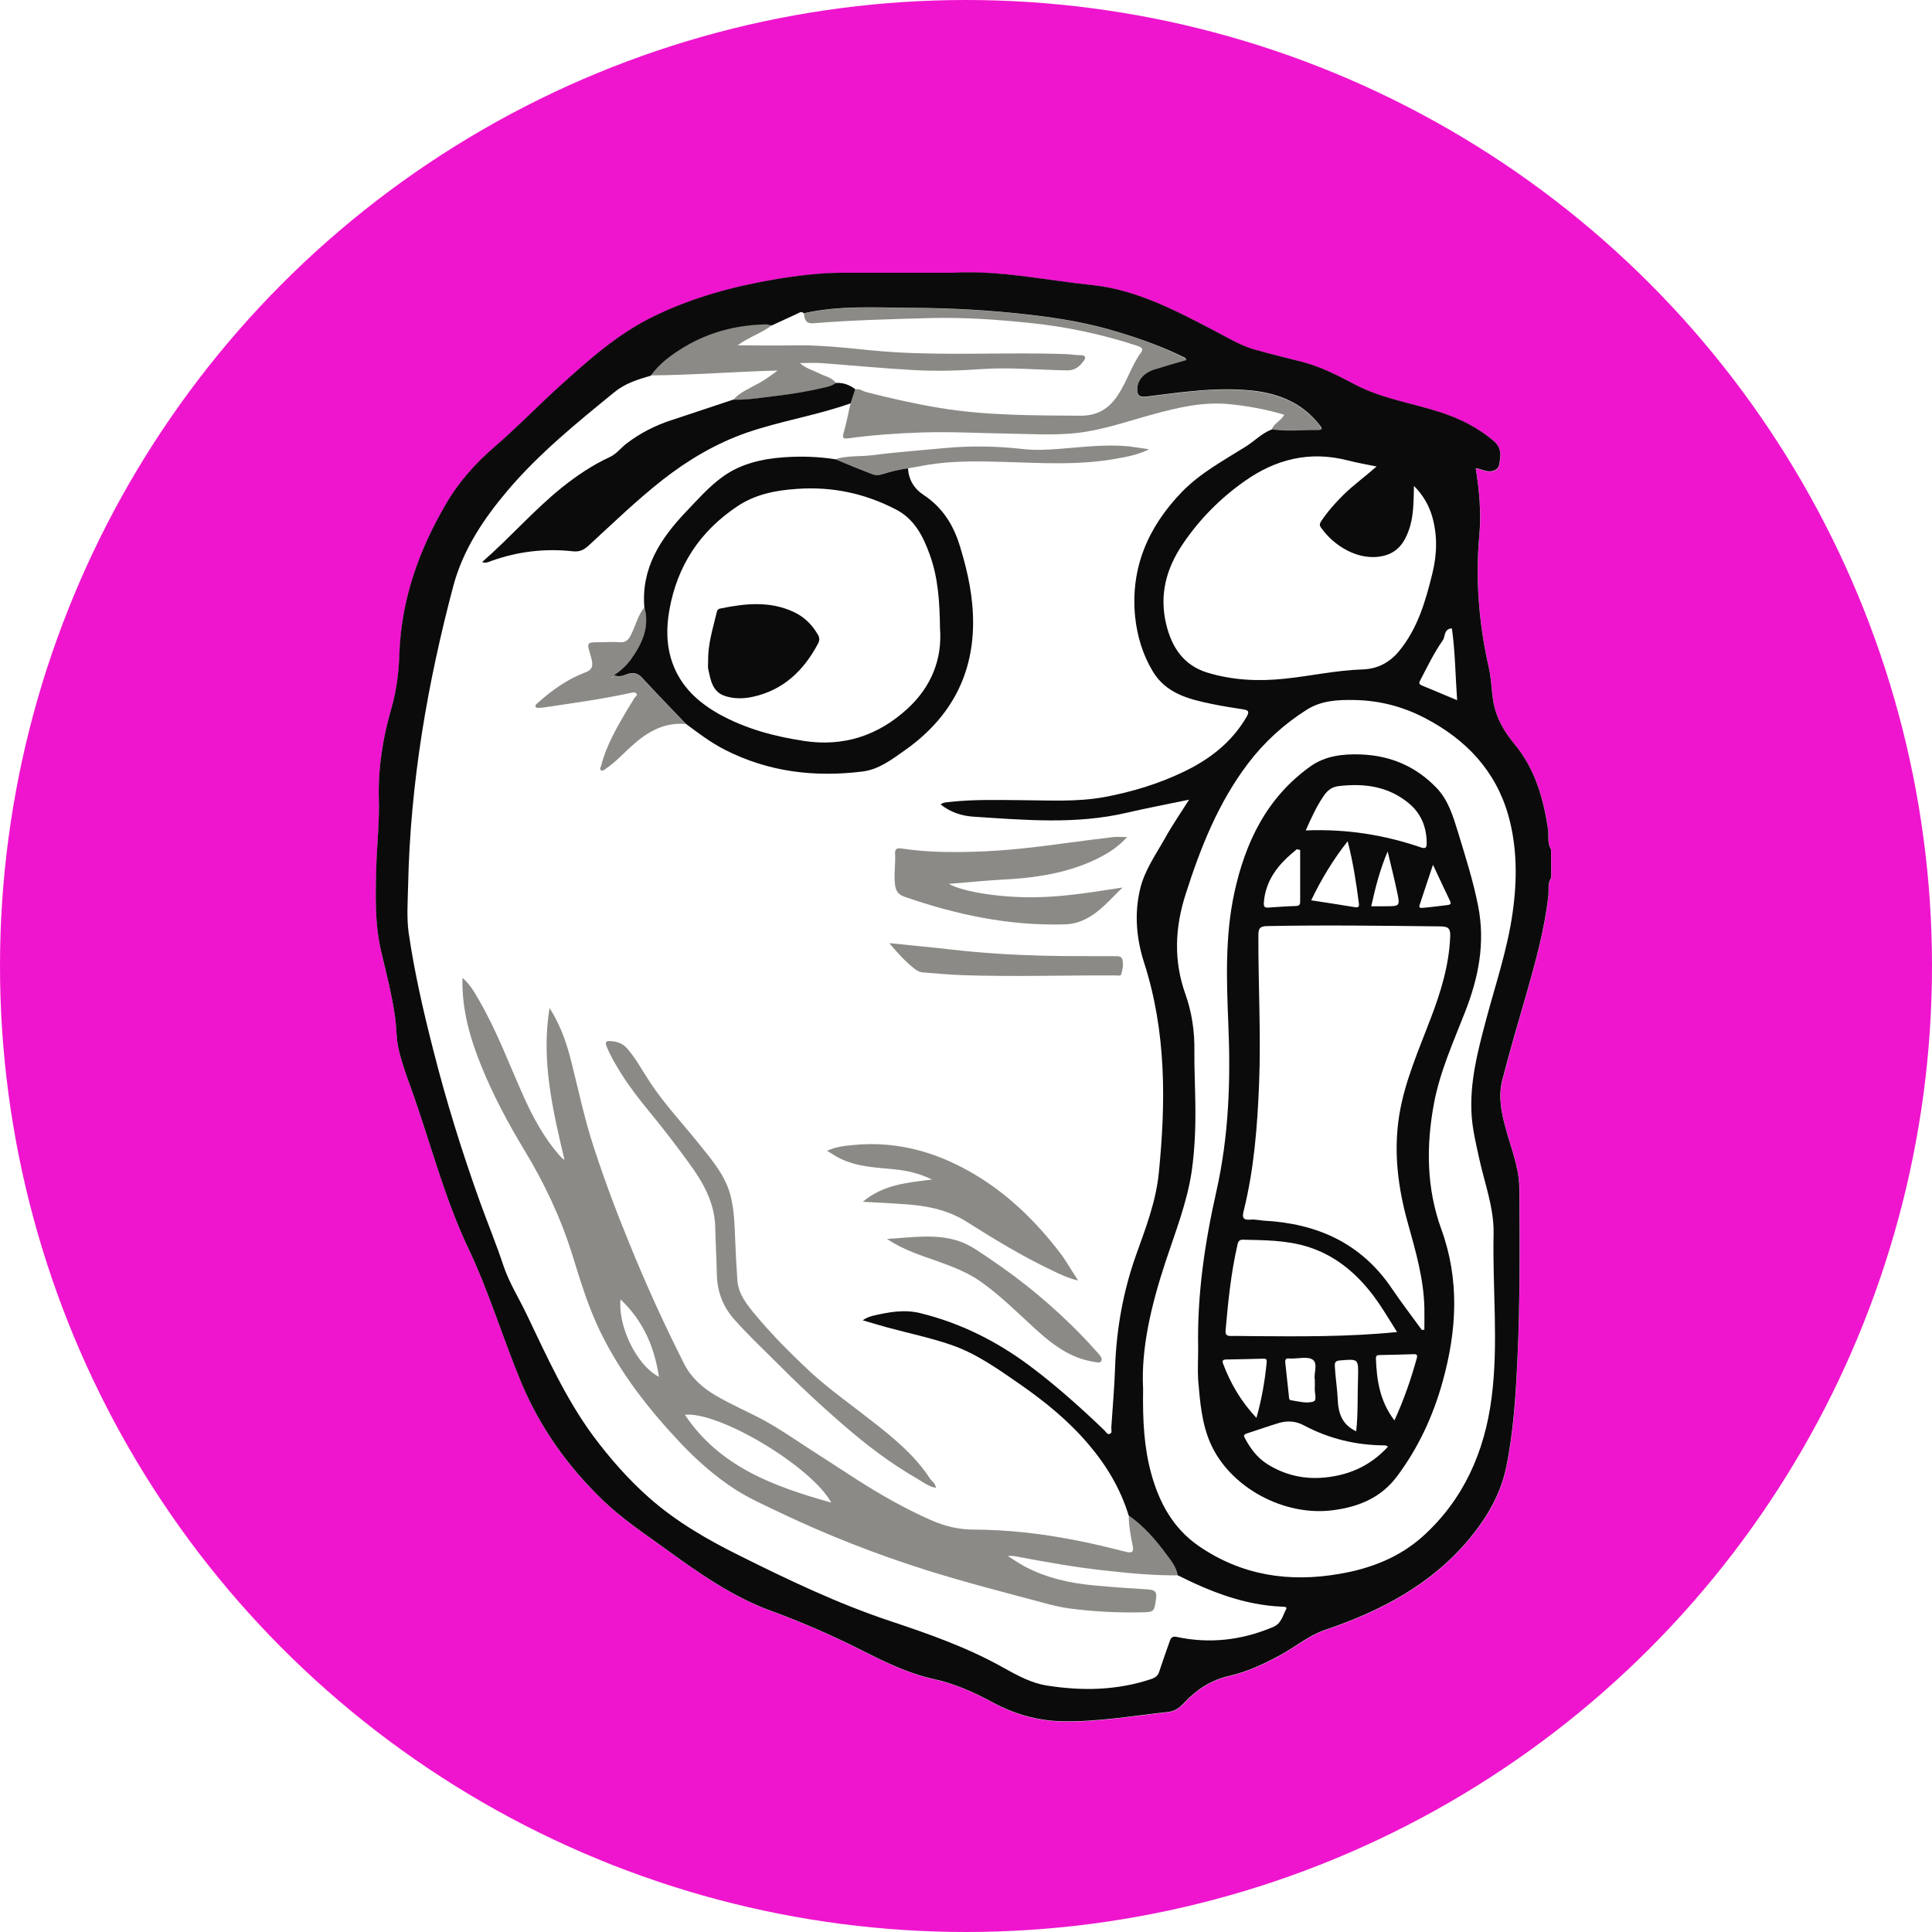 <svg xmlns="http://www.w3.org/2000/svg" width="24" height="24" viewBox="0 0 24 24" fill="none">
  <g filter="url(#filter0_b_9091_201312)">
    <circle cx="12" cy="12" r="12" fill="#EF15CE"/>
  </g>
  <path d="M19.27 10.909C19.223 10.977 19.244 11.059 19.235 11.133C19.188 11.544 19.079 11.941 18.966 12.338C18.861 12.702 18.754 13.063 18.662 13.429C18.613 13.627 18.652 13.826 18.705 14.021C18.761 14.223 18.837 14.418 18.865 14.628C18.872 14.679 18.876 14.729 18.876 14.78C18.88 15.481 18.884 16.182 18.851 16.883C18.831 17.335 18.804 17.787 18.711 18.232C18.641 18.567 18.473 18.854 18.257 19.115C17.782 19.687 17.153 20.016 16.462 20.25C16.259 20.32 16.094 20.46 15.909 20.561C15.706 20.672 15.496 20.77 15.27 20.822C15.046 20.873 14.867 20.99 14.713 21.155C14.655 21.216 14.602 21.26 14.511 21.27C14.072 21.317 13.636 21.395 13.19 21.385C12.877 21.377 12.591 21.293 12.32 21.144C12.092 21.021 11.86 20.918 11.602 20.861C11.274 20.789 10.969 20.637 10.669 20.485C10.314 20.306 9.95 20.149 9.576 20.012C9.105 19.839 8.696 19.553 8.293 19.261C8.015 19.06 7.728 18.871 7.481 18.63C7.051 18.215 6.712 17.738 6.48 17.185C6.249 16.634 6.079 16.056 5.822 15.518C5.516 14.872 5.345 14.182 5.104 13.514C5.047 13.355 4.989 13.195 4.952 13.033C4.923 12.905 4.928 12.769 4.909 12.638C4.87 12.36 4.798 12.087 4.734 11.813C4.654 11.464 4.667 11.108 4.677 10.755C4.685 10.477 4.716 10.202 4.708 9.924C4.697 9.54 4.757 9.168 4.864 8.8C4.928 8.58 4.954 8.358 4.963 8.128C4.985 7.457 5.201 6.845 5.538 6.269C5.703 5.986 5.914 5.751 6.163 5.537C6.432 5.305 6.679 5.048 6.942 4.81C7.312 4.475 7.686 4.139 8.141 3.924C8.611 3.698 9.113 3.56 9.629 3.473C9.911 3.426 10.194 3.391 10.482 3.391C10.934 3.391 11.387 3.391 11.839 3.391C12.425 3.358 12.998 3.486 13.574 3.545C14.123 3.603 14.614 3.864 15.097 4.117C15.262 4.203 15.424 4.302 15.599 4.349C15.786 4.401 15.975 4.448 16.164 4.495C16.405 4.555 16.623 4.668 16.84 4.783C17.165 4.954 17.531 5.009 17.877 5.118C18.127 5.198 18.36 5.311 18.561 5.486C18.66 5.572 18.643 5.675 18.625 5.776C18.617 5.825 18.571 5.856 18.51 5.858C18.448 5.86 18.397 5.827 18.333 5.819C18.378 6.099 18.403 6.374 18.378 6.647C18.327 7.203 18.372 7.751 18.495 8.294C18.528 8.436 18.528 8.584 18.553 8.726C18.588 8.923 18.687 9.092 18.812 9.244C19.069 9.552 19.174 9.916 19.231 10.303C19.244 10.387 19.219 10.477 19.268 10.555C19.27 10.677 19.27 10.794 19.27 10.909Z" fill="white"/>
  <path d="M14.022 18.828C14.022 18.952 14.044 19.073 14.069 19.192C14.086 19.277 14.071 19.297 13.985 19.277C13.773 19.223 13.563 19.172 13.348 19.131C12.934 19.05 12.517 19.003 12.098 19.001C11.915 19.001 11.748 18.962 11.584 18.892C11.249 18.746 10.932 18.565 10.626 18.368C10.437 18.247 10.25 18.123 10.06 18.002C9.873 17.881 9.69 17.753 9.495 17.646C9.294 17.538 9.082 17.449 8.885 17.332C8.72 17.235 8.582 17.108 8.496 16.937C8.253 16.456 8.029 15.965 7.826 15.465C7.663 15.071 7.513 14.67 7.38 14.263C7.256 13.891 7.18 13.508 7.082 13.13C7.026 12.918 6.948 12.711 6.827 12.522C6.72 13.165 6.864 13.784 7.012 14.407C6.983 14.392 6.967 14.372 6.948 14.351C6.763 14.139 6.629 13.895 6.514 13.642C6.333 13.241 6.181 12.826 5.961 12.443C5.902 12.341 5.846 12.234 5.745 12.147C5.735 12.542 5.84 12.9 5.98 13.245C6.126 13.605 6.309 13.948 6.51 14.281C6.763 14.697 6.969 15.134 7.113 15.599C7.211 15.918 7.31 16.24 7.456 16.541C7.711 17.067 8.068 17.519 8.469 17.942C8.673 18.156 8.895 18.349 9.139 18.506C9.32 18.621 9.526 18.711 9.723 18.806C10.295 19.077 10.881 19.305 11.483 19.497C11.97 19.651 12.466 19.778 12.959 19.91C13.064 19.939 13.171 19.965 13.278 19.98C13.572 20.019 13.87 20.035 14.168 20.029C14.341 20.025 14.336 20.027 14.361 19.86C14.373 19.778 14.349 19.75 14.267 19.745C14.038 19.731 13.81 19.715 13.584 19.694C13.28 19.665 12.986 19.599 12.714 19.451C12.649 19.414 12.585 19.371 12.521 19.33C12.573 19.322 12.61 19.334 12.651 19.34C13.012 19.408 13.372 19.472 13.738 19.511C14.036 19.544 14.334 19.573 14.636 19.569C14.618 19.464 14.552 19.384 14.493 19.303C14.355 19.127 14.207 18.958 14.022 18.828ZM7.709 16.142C7.988 16.407 8.128 16.726 8.186 17.104C7.881 16.941 7.674 16.436 7.709 16.142ZM8.508 17.575C8.93 17.529 10.083 18.218 10.326 18.666C9.606 18.463 8.942 18.222 8.508 17.575Z" fill="#8C8A86"/>
  <path d="M16.386 5.277C16.174 5.008 15.882 4.891 15.555 4.856C15.113 4.808 14.678 4.876 14.242 4.93C14.151 4.94 14.123 4.917 14.127 4.827C14.133 4.722 14.215 4.632 14.342 4.593C14.474 4.552 14.606 4.515 14.733 4.478C14.731 4.447 14.717 4.447 14.704 4.441C14.443 4.309 14.172 4.212 13.894 4.128C13.535 4.017 13.167 3.955 12.794 3.912C12.305 3.855 11.814 3.828 11.323 3.826C10.877 3.824 10.428 3.793 9.986 3.894C9.997 3.968 10.003 4.025 10.114 4.015C10.597 3.976 11.082 3.964 11.567 3.951C11.98 3.941 12.394 3.97 12.805 4.013C13.257 4.06 13.699 4.155 14.131 4.297C14.184 4.315 14.209 4.334 14.17 4.385C14.055 4.545 13.999 4.739 13.89 4.903C13.779 5.076 13.635 5.164 13.426 5.164C12.836 5.16 12.244 5.164 11.658 5.065C11.354 5.014 11.055 4.946 10.759 4.87C10.714 4.858 10.675 4.823 10.624 4.837C10.605 4.895 10.585 4.952 10.566 5.012C10.537 5.133 10.515 5.257 10.48 5.376C10.457 5.454 10.488 5.452 10.548 5.444C10.848 5.403 11.152 5.382 11.456 5.372C11.806 5.361 12.153 5.38 12.501 5.386C12.794 5.39 13.088 5.411 13.383 5.378C13.705 5.341 14.009 5.232 14.32 5.148C14.63 5.063 14.941 4.989 15.265 5.02C15.498 5.043 15.726 5.084 15.952 5.152C15.917 5.228 15.821 5.257 15.796 5.343C15.987 5.37 16.176 5.349 16.367 5.351C16.443 5.349 16.411 5.31 16.386 5.277Z" fill="#8C8A86"/>
  <path d="M9.436 4.755C9.322 4.819 9.197 4.868 9.107 4.967C9.287 4.973 9.464 4.94 9.643 4.92C9.853 4.895 10.058 4.86 10.264 4.811C10.307 4.8 10.348 4.788 10.385 4.759C10.334 4.685 10.245 4.675 10.171 4.636C10.095 4.597 10.011 4.578 9.937 4.51C10.034 4.51 10.114 4.506 10.196 4.51C10.581 4.539 10.963 4.576 11.347 4.597C11.633 4.613 11.921 4.605 12.209 4.584C12.556 4.562 12.906 4.595 13.253 4.601C13.35 4.603 13.405 4.558 13.457 4.49C13.496 4.441 13.487 4.412 13.418 4.412C13.36 4.412 13.302 4.401 13.245 4.399C12.534 4.373 11.822 4.418 11.111 4.375C10.7 4.35 10.291 4.282 9.875 4.29C9.641 4.295 9.409 4.29 9.162 4.29C9.304 4.186 9.462 4.138 9.592 4.038C9.561 4.033 9.532 4.023 9.501 4.025C9.146 4.036 8.813 4.122 8.506 4.305C8.348 4.399 8.198 4.508 8.087 4.663C8.603 4.66 9.117 4.617 9.66 4.603C9.569 4.671 9.505 4.716 9.436 4.755Z" fill="#8C8A86"/>
  <path d="M13.642 10.661C13.769 10.597 13.892 10.521 14.001 10.398C13.933 10.398 13.884 10.394 13.835 10.398C13.648 10.421 13.463 10.443 13.278 10.468C12.883 10.523 12.486 10.571 12.085 10.581C11.787 10.589 11.491 10.585 11.197 10.54C11.142 10.532 11.115 10.544 11.119 10.608C11.127 10.737 11.101 10.865 11.119 10.994C11.129 11.07 11.16 11.111 11.226 11.136C11.872 11.362 12.531 11.502 13.22 11.483C13.313 11.481 13.395 11.461 13.475 11.422C13.666 11.331 13.794 11.167 13.946 11.025C13.58 11.081 13.222 11.142 12.856 11.146C12.443 11.152 11.972 11.083 11.787 10.98C12.005 10.961 12.219 10.941 12.433 10.928C12.852 10.908 13.263 10.85 13.642 10.661Z" fill="#8C8A86"/>
  <path d="M9.366 16.312C9.271 16.197 9.172 16.068 9.16 15.907C9.148 15.741 9.14 15.574 9.133 15.408C9.127 15.229 9.121 15.048 9.08 14.873C9.02 14.616 8.852 14.419 8.693 14.222C8.488 13.965 8.262 13.726 8.079 13.451C7.984 13.309 7.906 13.157 7.793 13.027C7.738 12.963 7.668 12.937 7.585 12.933C7.534 12.931 7.511 12.937 7.536 13.001C7.585 13.12 7.651 13.231 7.719 13.34C7.826 13.51 7.949 13.667 8.077 13.823C8.243 14.024 8.402 14.232 8.556 14.444C8.73 14.68 8.876 14.933 8.885 15.241C8.889 15.439 8.901 15.638 8.905 15.835C8.911 16.047 8.979 16.23 9.123 16.392C9.279 16.569 9.45 16.73 9.616 16.896C9.9 17.182 10.192 17.457 10.496 17.718C10.774 17.959 11.068 18.181 11.386 18.364C11.458 18.405 11.528 18.465 11.627 18.483C11.619 18.422 11.576 18.403 11.553 18.368C11.36 18.072 11.09 17.854 10.815 17.64C10.574 17.451 10.324 17.274 10.095 17.069C9.838 16.83 9.59 16.584 9.366 16.312Z" fill="#8C8A86"/>
  <path d="M11.193 14.956C11.483 14.972 11.765 15.021 12.013 15.18C12.357 15.398 12.702 15.607 13.07 15.782C13.165 15.827 13.261 15.877 13.393 15.907C13.304 15.774 13.241 15.656 13.161 15.554C12.885 15.196 12.566 14.877 12.182 14.635C11.701 14.331 11.175 14.166 10.597 14.224C10.494 14.234 10.385 14.244 10.274 14.296C10.342 14.335 10.391 14.372 10.447 14.396C10.657 14.497 10.887 14.503 11.113 14.526C11.273 14.542 11.43 14.579 11.578 14.653C11.273 14.69 10.971 14.715 10.718 14.929C10.877 14.937 11.035 14.945 11.193 14.956Z" fill="#8C8A86"/>
  <path d="M6.71 8.792C6.73 8.792 6.751 8.788 6.771 8.786C7.127 8.733 7.485 8.684 7.836 8.607C7.861 8.603 7.89 8.595 7.904 8.614C7.927 8.638 7.89 8.655 7.879 8.673C7.853 8.721 7.824 8.764 7.795 8.811C7.664 9.035 7.532 9.257 7.468 9.512C7.464 9.53 7.444 9.551 7.464 9.567C7.485 9.584 7.503 9.565 7.52 9.553C7.622 9.485 7.709 9.397 7.797 9.313C8.001 9.119 8.221 8.967 8.519 8.994C8.336 8.803 8.153 8.614 7.974 8.42C7.916 8.357 7.855 8.351 7.783 8.379C7.735 8.398 7.686 8.414 7.627 8.39C7.713 8.332 7.781 8.268 7.834 8.196C7.978 8.003 8.075 7.793 8.005 7.545C7.925 7.641 7.898 7.765 7.844 7.874C7.812 7.941 7.779 7.987 7.694 7.978C7.616 7.97 7.538 7.978 7.458 7.978C7.287 7.978 7.287 7.978 7.335 8.137C7.376 8.274 7.365 8.318 7.261 8.357C7.041 8.441 6.856 8.575 6.681 8.731C6.667 8.745 6.644 8.755 6.654 8.78C6.667 8.801 6.691 8.792 6.71 8.792ZM7.606 8.408C7.608 8.408 7.61 8.412 7.612 8.414C7.61 8.416 7.608 8.418 7.606 8.418C7.604 8.418 7.602 8.414 7.6 8.412C7.6 8.41 7.604 8.408 7.606 8.408Z" fill="#8C8A86"/>
  <path d="M12.184 15.922C12.431 16.096 12.645 16.312 12.869 16.516C13.076 16.703 13.298 16.873 13.588 16.917C13.621 16.921 13.662 16.939 13.681 16.906C13.697 16.876 13.668 16.841 13.646 16.816C13.578 16.74 13.51 16.664 13.438 16.59C13.093 16.236 12.716 15.92 12.305 15.644C12.182 15.562 12.063 15.47 11.919 15.42C11.631 15.322 11.341 15.371 11.018 15.391C11.23 15.531 11.442 15.595 11.65 15.669C11.837 15.737 12.024 15.807 12.184 15.922Z" fill="#8C8A86"/>
  <path d="M13.927 12.106C13.946 12.045 13.958 11.979 13.942 11.917C13.929 11.87 13.876 11.88 13.835 11.878C13.541 11.876 13.247 11.88 12.953 11.872C12.575 11.862 12.196 11.839 11.82 11.796C11.571 11.767 11.321 11.745 11.047 11.716C11.156 11.845 11.255 11.954 11.372 12.043C11.399 12.063 11.432 12.078 11.467 12.08C11.629 12.092 11.793 12.108 11.956 12.114C12.591 12.135 13.226 12.114 13.861 12.117C13.884 12.117 13.921 12.127 13.927 12.106Z" fill="#8C8A86"/>
  <path d="M14.018 5.544C13.734 5.518 13.452 5.553 13.169 5.575C13.012 5.588 12.856 5.596 12.698 5.577C12.381 5.542 12.065 5.536 11.748 5.565C11.442 5.594 11.136 5.616 10.831 5.655C10.679 5.674 10.523 5.657 10.375 5.705C10.531 5.769 10.685 5.834 10.844 5.894C10.877 5.906 10.916 5.904 10.955 5.892C11.062 5.859 11.168 5.832 11.28 5.818C11.36 5.803 11.44 5.789 11.52 5.775C11.835 5.723 12.153 5.729 12.47 5.738C12.943 5.752 13.418 5.783 13.888 5.694C14.012 5.672 14.135 5.649 14.275 5.581C14.17 5.567 14.094 5.553 14.018 5.544Z" fill="#8C8A86"/>
  <path d="M19.269 10.906C19.222 10.974 19.242 11.056 19.234 11.13C19.187 11.541 19.078 11.938 18.965 12.335C18.86 12.698 18.753 13.06 18.66 13.426C18.611 13.624 18.65 13.823 18.704 14.018C18.759 14.22 18.835 14.415 18.864 14.625C18.87 14.676 18.874 14.726 18.874 14.777C18.878 15.478 18.883 16.179 18.85 16.88C18.829 17.332 18.802 17.784 18.71 18.228C18.64 18.564 18.471 18.851 18.256 19.112C17.781 19.684 17.152 20.013 16.461 20.247C16.257 20.317 16.093 20.457 15.908 20.558C15.704 20.669 15.495 20.767 15.269 20.819C15.044 20.87 14.866 20.987 14.711 21.152C14.654 21.213 14.601 21.256 14.51 21.267C14.07 21.314 13.634 21.392 13.188 21.382C12.876 21.374 12.59 21.289 12.319 21.141C12.091 21.018 11.858 20.915 11.601 20.858C11.272 20.786 10.968 20.634 10.668 20.482C10.312 20.303 9.948 20.146 9.574 20.009C9.103 19.836 8.694 19.55 8.291 19.258C8.014 19.057 7.726 18.868 7.479 18.627C7.05 18.212 6.711 17.735 6.478 17.182C6.248 16.631 6.077 16.053 5.821 15.515C5.514 14.869 5.344 14.179 5.103 13.511C5.045 13.352 4.988 13.192 4.951 13.03C4.922 12.902 4.926 12.766 4.908 12.635C4.869 12.357 4.797 12.084 4.733 11.81C4.653 11.461 4.665 11.105 4.675 10.752C4.684 10.474 4.715 10.199 4.706 9.921C4.696 9.537 4.756 9.165 4.863 8.797C4.926 8.577 4.953 8.355 4.961 8.125C4.984 7.454 5.2 6.842 5.537 6.266C5.701 5.982 5.913 5.748 6.162 5.534C6.431 5.302 6.678 5.045 6.941 4.807C7.311 4.472 7.685 4.136 8.139 3.921C8.61 3.694 9.112 3.557 9.628 3.47C9.909 3.423 10.193 3.388 10.481 3.388C10.933 3.388 11.385 3.388 11.838 3.388C12.424 3.355 12.997 3.483 13.573 3.542C14.121 3.6 14.613 3.861 15.096 4.114C15.26 4.2 15.423 4.299 15.598 4.346C15.785 4.398 15.974 4.445 16.163 4.492C16.403 4.552 16.621 4.665 16.839 4.78C17.164 4.95 17.53 5.006 17.875 5.115C18.126 5.195 18.358 5.308 18.56 5.483C18.659 5.569 18.642 5.672 18.623 5.773C18.615 5.822 18.57 5.853 18.508 5.855C18.447 5.857 18.395 5.824 18.332 5.816C18.377 6.096 18.401 6.371 18.377 6.644C18.326 7.199 18.371 7.748 18.494 8.291C18.527 8.433 18.527 8.581 18.552 8.723C18.587 8.92 18.685 9.089 18.811 9.241C19.068 9.549 19.172 9.913 19.23 10.3C19.242 10.384 19.218 10.474 19.267 10.552C19.269 10.674 19.269 10.791 19.269 10.906ZM9.589 4.042C9.558 4.038 9.529 4.027 9.498 4.03C9.143 4.04 8.81 4.126 8.503 4.309C8.345 4.404 8.195 4.513 8.084 4.667C7.923 4.714 7.767 4.761 7.632 4.872C7.165 5.253 6.698 5.631 6.306 6.093C6.008 6.445 5.753 6.827 5.633 7.273C5.309 8.49 5.097 9.728 5.07 10.99C5.066 11.188 5.05 11.391 5.076 11.584C5.148 12.078 5.259 12.563 5.383 13.046C5.543 13.679 5.738 14.304 5.958 14.919C6.055 15.188 6.164 15.451 6.254 15.723C6.324 15.932 6.447 16.128 6.544 16.331C6.791 16.847 7.025 17.369 7.366 17.834C7.574 18.113 7.802 18.374 8.063 18.605C8.4 18.903 8.785 19.125 9.186 19.324C9.796 19.628 10.411 19.922 11.06 20.138C11.544 20.299 12.021 20.467 12.467 20.718C12.637 20.812 12.812 20.909 13.003 20.938C13.441 21.008 13.879 21 14.306 20.856C14.358 20.837 14.387 20.812 14.401 20.763C14.442 20.638 14.487 20.512 14.531 20.387C14.545 20.342 14.568 20.323 14.621 20.335C15.03 20.422 15.427 20.375 15.813 20.212C15.918 20.169 15.933 20.072 15.976 19.992C15.994 19.957 15.953 19.961 15.933 19.959C15.466 19.941 15.043 19.776 14.631 19.569C14.613 19.464 14.547 19.384 14.487 19.304C14.354 19.125 14.206 18.956 14.021 18.827C13.92 18.496 13.747 18.206 13.523 17.943C13.277 17.653 12.985 17.414 12.674 17.198C12.403 17.011 12.134 16.816 11.817 16.707C11.556 16.617 11.285 16.561 11.019 16.489C10.919 16.462 10.818 16.43 10.717 16.401C10.764 16.368 10.804 16.356 10.843 16.345C11.036 16.3 11.231 16.263 11.431 16.312C11.928 16.434 12.376 16.658 12.785 16.962C13.116 17.209 13.423 17.484 13.721 17.77C13.739 17.788 13.756 17.823 13.784 17.813C13.821 17.801 13.803 17.76 13.805 17.733C13.821 17.484 13.844 17.235 13.852 16.987C13.869 16.51 13.951 16.047 14.111 15.595C14.23 15.262 14.36 14.927 14.395 14.571C14.483 13.694 14.489 12.82 14.214 11.963C14.117 11.665 14.089 11.352 14.163 11.044C14.218 10.811 14.358 10.616 14.473 10.411C14.561 10.252 14.664 10.104 14.771 9.934C14.498 9.991 14.247 10.038 13.998 10.096C13.365 10.244 12.728 10.186 12.091 10.145C11.947 10.135 11.805 10.09 11.685 9.993C11.723 9.962 11.761 9.969 11.799 9.962C12.095 9.929 12.393 9.938 12.689 9.94C13.034 9.942 13.379 9.964 13.721 9.901C14.064 9.837 14.397 9.736 14.711 9.584C15.03 9.43 15.302 9.22 15.485 8.906C15.528 8.832 15.501 8.821 15.437 8.811C15.31 8.791 15.182 8.772 15.055 8.745C14.767 8.686 14.483 8.614 14.319 8.338C14.195 8.131 14.126 7.9 14.101 7.662C14.041 7.053 14.263 6.546 14.679 6.114C14.909 5.876 15.199 5.721 15.476 5.547C15.585 5.479 15.676 5.38 15.799 5.335C15.99 5.362 16.179 5.341 16.37 5.343C16.445 5.343 16.414 5.306 16.387 5.273C16.175 5.004 15.883 4.887 15.556 4.852C15.114 4.805 14.679 4.872 14.243 4.926C14.152 4.936 14.124 4.913 14.128 4.823C14.134 4.718 14.216 4.628 14.344 4.589C14.475 4.548 14.607 4.511 14.734 4.474C14.732 4.443 14.718 4.443 14.705 4.437C14.442 4.307 14.171 4.21 13.893 4.126C13.534 4.015 13.166 3.953 12.793 3.91C12.304 3.853 11.813 3.826 11.322 3.824C10.876 3.822 10.427 3.791 9.985 3.892C9.953 3.859 9.926 3.888 9.897 3.9C9.796 3.947 9.691 3.995 9.589 4.042ZM14.2 17.254C14.194 17.651 14.212 17.984 14.302 18.309C14.401 18.668 14.572 18.983 14.888 19.203C15.425 19.573 16.017 19.661 16.646 19.55C17.028 19.485 17.386 19.345 17.676 19.084C18.184 18.625 18.443 18.031 18.529 17.365C18.617 16.689 18.539 16.006 18.554 15.326C18.56 15.001 18.441 14.697 18.373 14.382C18.336 14.211 18.295 14.043 18.282 13.868C18.252 13.451 18.358 13.056 18.463 12.659C18.58 12.222 18.726 11.792 18.79 11.34C18.848 10.933 18.848 10.524 18.737 10.129C18.58 9.574 18.21 9.185 17.705 8.922C17.431 8.778 17.139 8.702 16.831 8.696C16.623 8.692 16.414 8.7 16.229 8.819C15.947 8.998 15.704 9.22 15.503 9.485C15.133 9.973 14.913 10.53 14.728 11.109C14.594 11.529 14.578 11.936 14.726 12.351C14.806 12.577 14.841 12.814 14.837 13.054C14.835 13.276 14.847 13.498 14.849 13.72C14.853 13.998 14.843 14.273 14.804 14.549C14.746 14.939 14.601 15.303 14.479 15.673C14.302 16.21 14.173 16.748 14.2 17.254ZM17.1 5.795C16.971 5.769 16.854 5.748 16.741 5.719C16.268 5.598 15.846 5.703 15.454 5.982C15.153 6.196 14.901 6.451 14.695 6.755C14.487 7.062 14.399 7.389 14.487 7.755C14.555 8.038 14.701 8.264 14.997 8.355C15.312 8.451 15.634 8.466 15.959 8.431C16.282 8.398 16.601 8.326 16.925 8.316C17.117 8.31 17.267 8.227 17.384 8.083C17.612 7.804 17.709 7.467 17.793 7.125C17.851 6.889 17.859 6.653 17.791 6.416C17.75 6.276 17.68 6.153 17.565 6.036C17.559 6.235 17.563 6.418 17.499 6.591C17.446 6.739 17.363 6.86 17.193 6.903C16.882 6.982 16.566 6.778 16.41 6.554C16.387 6.523 16.395 6.501 16.414 6.472C16.494 6.353 16.588 6.246 16.691 6.145C16.814 6.024 16.958 5.921 17.1 5.795ZM18.101 8.698C18.079 8.39 18.077 8.096 18.036 7.806C17.933 7.812 17.957 7.907 17.922 7.956C17.814 8.108 17.733 8.279 17.647 8.443C17.631 8.476 17.614 8.497 17.668 8.517C17.807 8.575 17.947 8.634 18.101 8.698Z" fill="#0B0B0B"/>
  <path d="M8.004 7.541C7.965 7.051 8.209 6.686 8.524 6.355C8.67 6.202 8.81 6.042 8.982 5.919C9.208 5.758 9.471 5.699 9.743 5.68C9.955 5.666 10.166 5.672 10.376 5.705C10.532 5.769 10.686 5.834 10.845 5.894C10.878 5.906 10.917 5.904 10.956 5.892C11.063 5.859 11.169 5.832 11.28 5.818C11.287 5.964 11.361 6.075 11.474 6.149C11.714 6.307 11.85 6.531 11.93 6.803C12.025 7.115 12.092 7.43 12.088 7.759C12.08 8.433 11.774 8.947 11.231 9.327C11.073 9.438 10.915 9.559 10.715 9.584C10.119 9.658 9.545 9.59 9.003 9.313C8.828 9.224 8.676 9.107 8.52 8.992C8.337 8.801 8.154 8.612 7.975 8.418C7.917 8.355 7.856 8.349 7.784 8.377C7.736 8.396 7.687 8.412 7.627 8.388C7.714 8.33 7.782 8.266 7.835 8.194C7.977 7.999 8.074 7.789 8.004 7.541ZM11.677 7.804C11.673 7.471 11.653 7.171 11.548 6.885C11.466 6.659 11.359 6.447 11.128 6.328C10.742 6.128 10.335 6.042 9.901 6.073C9.636 6.091 9.383 6.139 9.157 6.291C8.694 6.601 8.413 7.029 8.316 7.574C8.275 7.798 8.277 8.024 8.355 8.24C8.46 8.53 8.672 8.725 8.937 8.873C9.264 9.054 9.619 9.148 9.985 9.204C10.479 9.28 10.911 9.138 11.276 8.801C11.575 8.525 11.706 8.18 11.677 7.804Z" fill="#0B0B0B"/>
  <path d="M9.106 4.965C9.286 4.971 9.463 4.938 9.642 4.918C9.852 4.893 10.057 4.858 10.263 4.809C10.306 4.798 10.347 4.786 10.384 4.757C10.475 4.751 10.555 4.782 10.625 4.835C10.606 4.893 10.586 4.95 10.567 5.01C10.146 5.16 9.702 5.228 9.278 5.374C8.894 5.508 8.551 5.711 8.232 5.96C7.907 6.215 7.611 6.503 7.309 6.78C7.249 6.834 7.198 6.858 7.112 6.848C6.772 6.811 6.437 6.85 6.112 6.965C6.075 6.977 6.038 7.002 5.989 6.982C6.332 6.683 6.628 6.34 6.98 6.056C7.165 5.908 7.36 5.777 7.574 5.678C7.66 5.639 7.71 5.565 7.78 5.512C7.95 5.382 8.135 5.286 8.339 5.22C8.596 5.136 8.851 5.049 9.106 4.965Z" fill="#0B0B0B"/>
  <path d="M14.884 16.748C14.87 16.088 14.966 15.439 15.11 14.8C15.267 14.105 15.289 13.406 15.258 12.701C15.236 12.164 15.219 11.625 15.332 11.097C15.468 10.466 15.735 9.909 16.276 9.522C16.461 9.389 16.681 9.364 16.903 9.372C17.269 9.385 17.585 9.518 17.842 9.784C17.992 9.938 18.05 10.139 18.112 10.338C18.204 10.641 18.301 10.943 18.362 11.255C18.453 11.716 18.366 12.148 18.198 12.575C18.054 12.945 17.888 13.311 17.814 13.704C17.715 14.23 17.719 14.758 17.904 15.268C18.134 15.899 18.097 16.528 17.922 17.159C17.805 17.583 17.624 17.976 17.361 18.331C17.158 18.607 16.876 18.72 16.555 18.761C15.945 18.839 15.279 18.475 15.038 17.932C14.927 17.682 14.907 17.41 14.884 17.143C14.876 17.009 14.884 16.88 14.884 16.748ZM17.663 16.522C17.674 16.52 17.684 16.518 17.694 16.518C17.694 16.428 17.696 16.337 17.694 16.245C17.686 15.883 17.585 15.54 17.489 15.194C17.367 14.758 17.31 14.318 17.38 13.866C17.446 13.441 17.622 13.05 17.772 12.653C17.898 12.324 18.001 11.989 18.015 11.634C18.019 11.533 17.992 11.51 17.896 11.508C17.178 11.5 16.459 11.49 15.741 11.504C15.647 11.506 15.632 11.537 15.632 11.621C15.63 12.234 15.665 12.847 15.641 13.457C15.62 13.989 15.579 14.52 15.45 15.04C15.429 15.12 15.437 15.159 15.534 15.151C15.587 15.145 15.643 15.159 15.696 15.163C16.36 15.198 16.911 15.441 17.294 16.012C17.411 16.185 17.54 16.352 17.663 16.522ZM17.355 16.547C17.242 16.368 17.143 16.197 17.02 16.043C16.81 15.782 16.558 15.583 16.233 15.484C15.974 15.406 15.709 15.406 15.441 15.4C15.382 15.398 15.377 15.439 15.369 15.478C15.291 15.821 15.256 16.171 15.225 16.522C15.219 16.584 15.242 16.598 15.297 16.596C15.386 16.594 15.474 16.598 15.565 16.598C16.155 16.602 16.747 16.608 17.355 16.547ZM17.242 17.971C17.221 17.959 17.215 17.955 17.209 17.955C16.849 17.955 16.51 17.873 16.192 17.704C16.097 17.653 15.994 17.647 15.893 17.675C15.76 17.715 15.628 17.762 15.495 17.805C15.466 17.815 15.441 17.823 15.462 17.86C15.53 17.992 15.62 18.111 15.745 18.189C15.947 18.315 16.169 18.372 16.407 18.358C16.734 18.337 17.014 18.22 17.242 17.971ZM16.22 10.316C16.724 10.295 17.197 10.371 17.655 10.528C17.721 10.55 17.723 10.515 17.723 10.47C17.721 10.273 17.653 10.104 17.499 9.977C17.244 9.767 16.948 9.728 16.631 9.765C16.543 9.775 16.486 9.821 16.438 9.895C16.352 10.022 16.29 10.16 16.22 10.316ZM17.322 17.645C17.442 17.384 17.528 17.131 17.6 16.872C17.608 16.841 17.606 16.82 17.565 16.822C17.421 16.826 17.277 16.831 17.135 16.833C17.106 16.833 17.092 16.843 17.092 16.874C17.102 17.143 17.139 17.404 17.322 17.645ZM16.741 10.45C16.56 10.68 16.414 10.922 16.288 11.184C16.473 11.212 16.648 11.239 16.823 11.268C16.866 11.276 16.889 11.272 16.88 11.218C16.847 10.963 16.808 10.707 16.741 10.45ZM15.608 17.614C15.674 17.379 15.713 17.153 15.735 16.925C15.739 16.88 15.723 16.876 15.686 16.878C15.536 16.882 15.386 16.886 15.236 16.888C15.197 16.888 15.176 16.898 15.195 16.944C15.287 17.188 15.417 17.41 15.608 17.614ZM16.151 10.559C16.136 10.556 16.124 10.552 16.109 10.55C16.068 10.585 16.027 10.618 15.988 10.655C15.828 10.807 15.717 10.984 15.7 11.212C15.696 11.264 15.71 11.278 15.76 11.274C15.873 11.266 15.984 11.258 16.097 11.255C16.138 11.253 16.151 11.239 16.151 11.202C16.151 10.986 16.151 10.772 16.151 10.559ZM16.847 17.78C16.872 17.556 16.862 17.332 16.87 17.108C16.876 16.878 16.874 16.88 16.646 16.9C16.593 16.904 16.578 16.921 16.582 16.974C16.588 17.108 16.611 17.24 16.617 17.371C16.623 17.546 16.664 17.694 16.847 17.78ZM16.333 17.139C16.317 17.065 16.375 16.942 16.309 16.892C16.249 16.847 16.132 16.878 16.04 16.876C16.033 16.876 16.025 16.876 16.019 16.876C15.97 16.867 15.961 16.894 15.967 16.935C15.982 17.071 15.996 17.207 16.011 17.342C16.013 17.363 16.011 17.39 16.035 17.394C16.13 17.408 16.231 17.439 16.317 17.41C16.364 17.394 16.327 17.299 16.333 17.24C16.335 17.211 16.333 17.184 16.333 17.139ZM17.238 10.577C17.143 10.799 17.086 11.023 17.034 11.258C17.096 11.258 17.152 11.258 17.205 11.258C17.39 11.258 17.394 11.258 17.355 11.079C17.32 10.91 17.277 10.743 17.238 10.577ZM17.801 10.743C17.744 10.916 17.692 11.066 17.643 11.218C17.635 11.245 17.612 11.284 17.668 11.278C17.772 11.27 17.875 11.255 17.98 11.243C18.011 11.239 18.032 11.233 18.013 11.192C17.945 11.052 17.881 10.912 17.801 10.743Z" fill="#0B0B0B"/>
  <path d="M8.797 8.207C8.793 7.999 8.857 7.804 8.904 7.604C8.912 7.569 8.931 7.561 8.96 7.557C9.264 7.495 9.566 7.465 9.86 7.602C9.992 7.664 10.088 7.759 10.16 7.884C10.183 7.923 10.183 7.956 10.16 7.999C9.983 8.33 9.733 8.571 9.356 8.655C9.235 8.682 9.11 8.684 8.993 8.641C8.849 8.587 8.828 8.447 8.799 8.318C8.791 8.285 8.797 8.246 8.797 8.207Z" fill="#0B0B0B"/>
  <defs>
    <filter id="filter0_b_9091_201312" x="-13.5" y="-13.5" width="51" height="51" filterUnits="userSpaceOnUse" color-interpolation-filters="sRGB">
      <feFlood flood-opacity="0" result="BackgroundImageFix"/>
      <feGaussianBlur in="BackgroundImageFix" stdDeviation="6.75"/>
      <feComposite in2="SourceAlpha" operator="in" result="effect1_backgroundBlur_9091_201312"/>
      <feBlend mode="normal" in="SourceGraphic" in2="effect1_backgroundBlur_9091_201312" result="shape"/>
    </filter>
  </defs>
</svg>